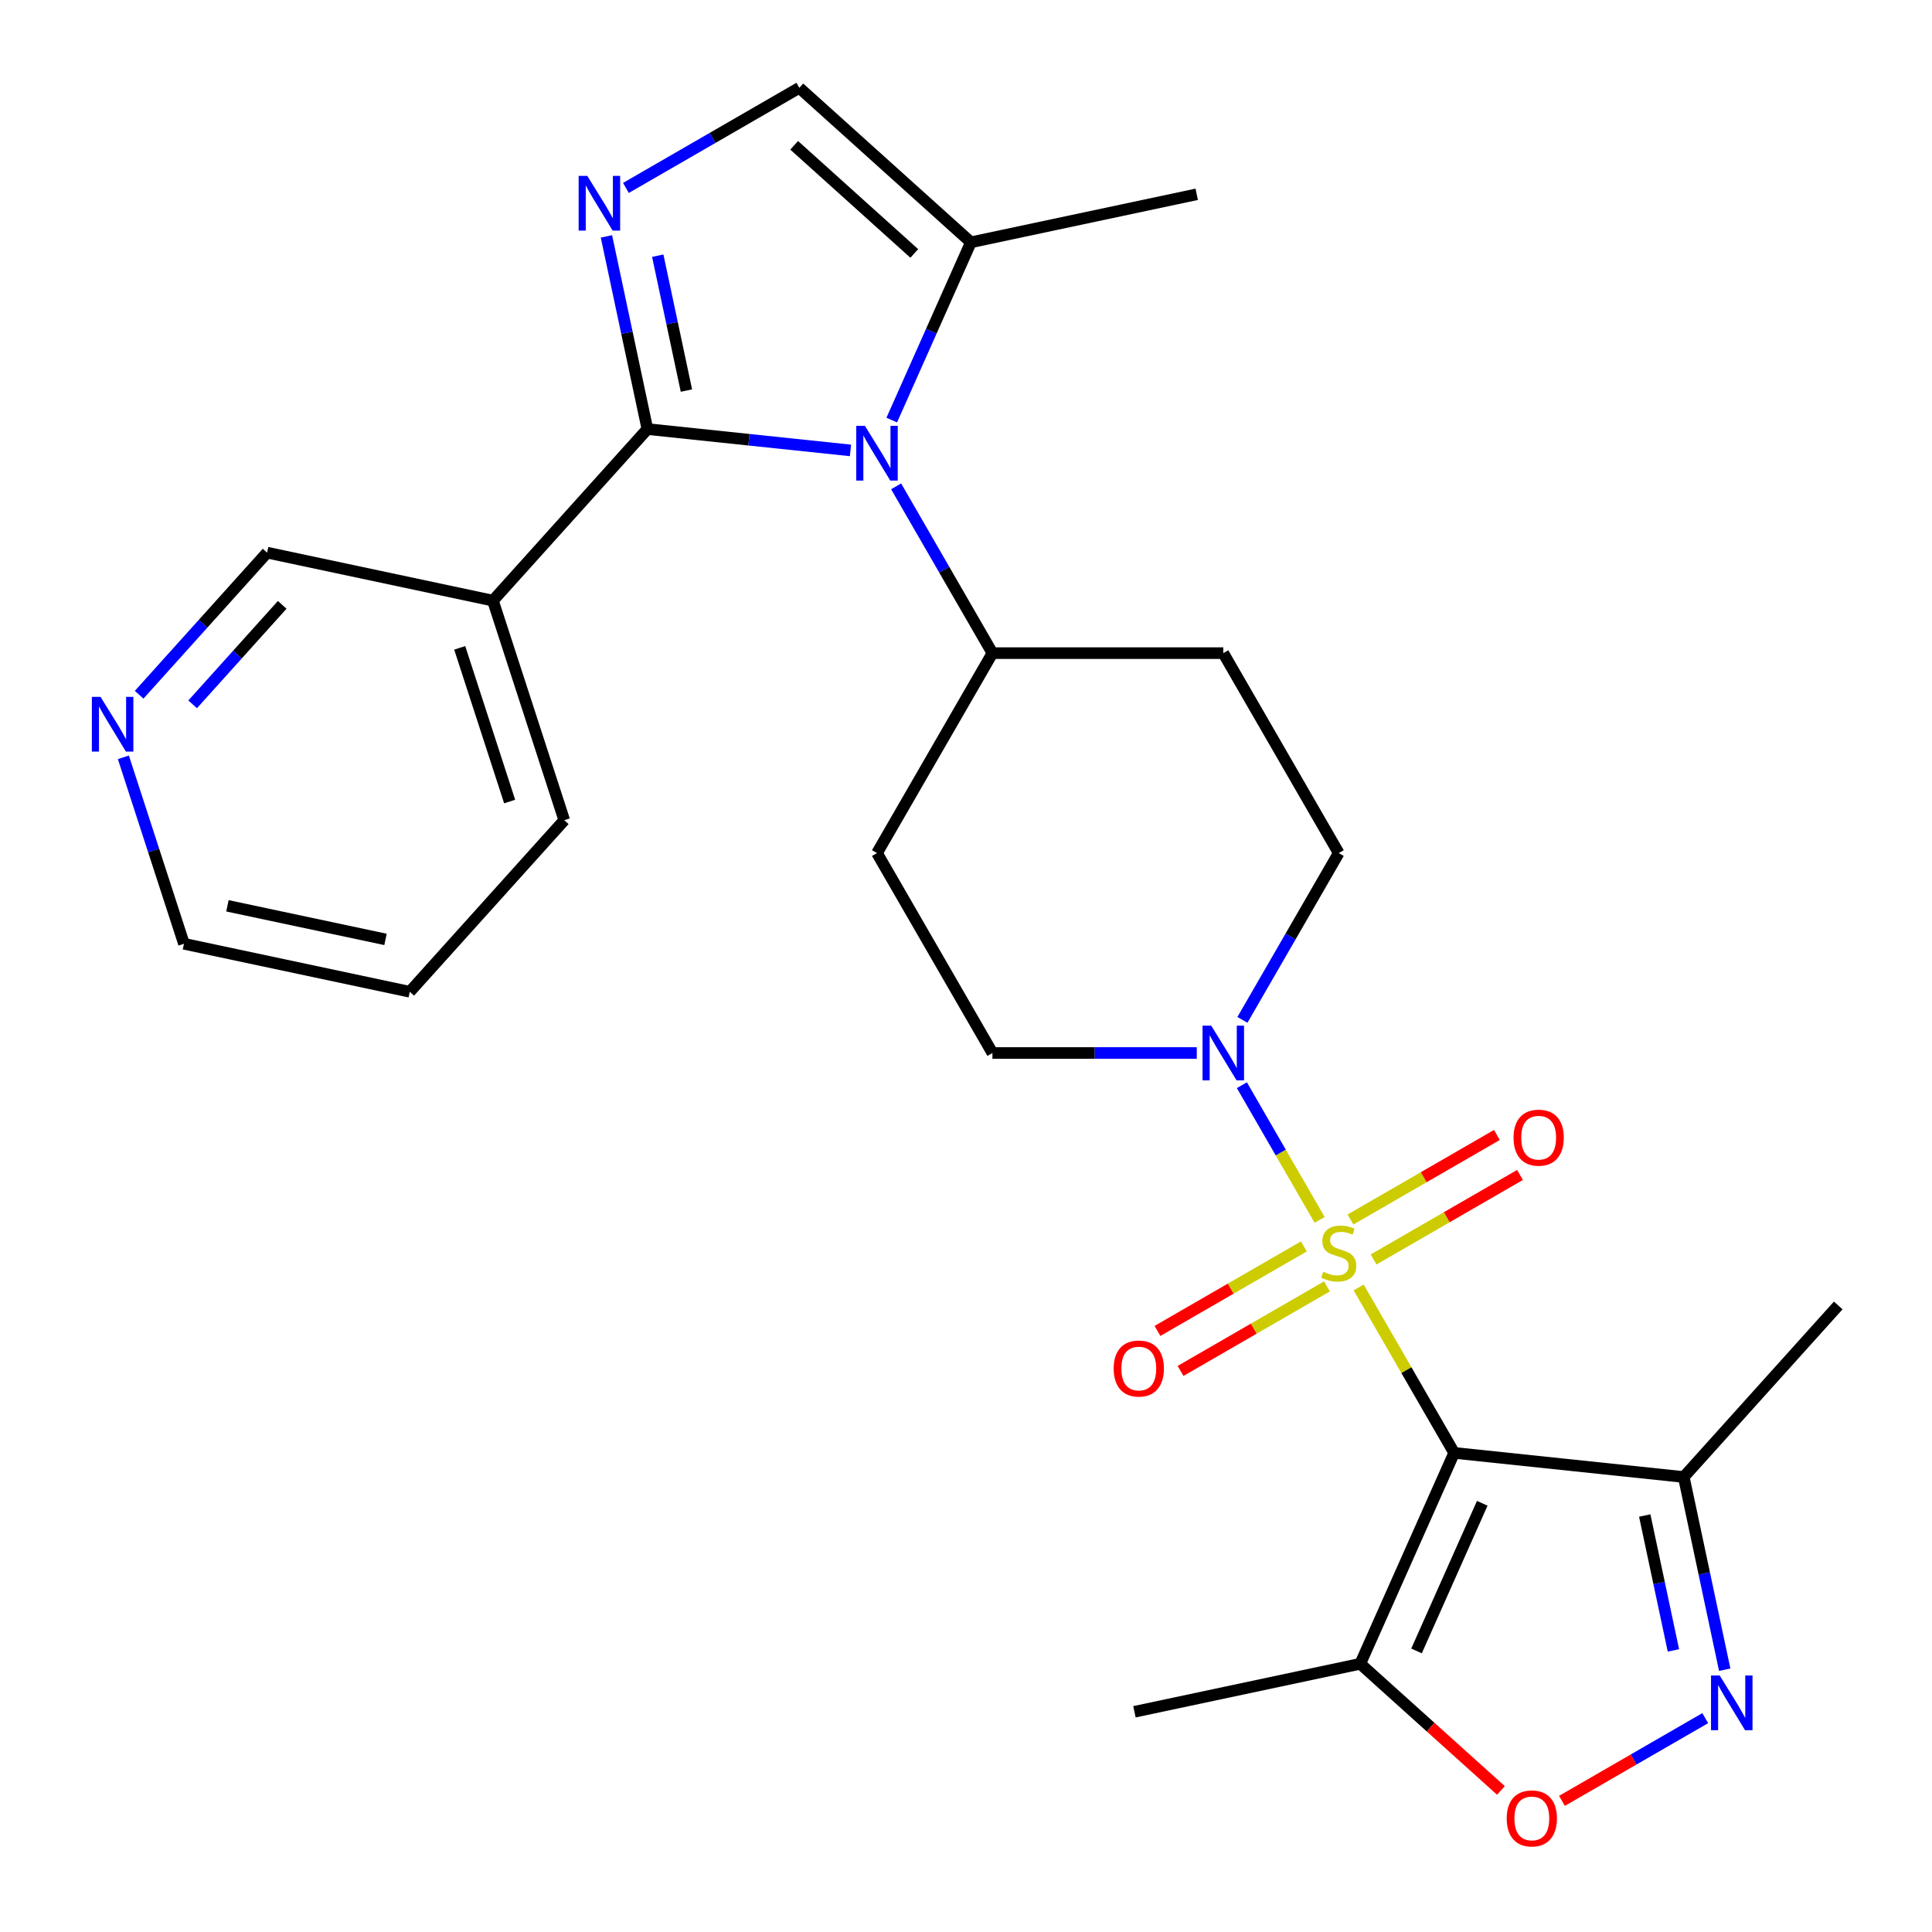 <?xml version='1.0' encoding='iso-8859-1'?>
<svg version='1.1' baseProfile='full'
              xmlns='http://www.w3.org/2000/svg'
                      xmlns:rdkit='http://www.rdkit.org/xml'
                      xmlns:xlink='http://www.w3.org/1999/xlink'
                  xml:space='preserve'
width='1000px' height='1000px' viewBox='0 0 1000 1000'>
<!-- END OF HEADER -->
<rect style='opacity:1.0;fill:#FFFFFF;stroke:none' width='1000' height='1000' x='0' y='0'> </rect>
<path class='bond-0' d='M 703.239,666.389 L 727.955,709.198' style='fill:none;fill-rule:evenodd;stroke:#CCCC00;stroke-width:6px;stroke-linecap:butt;stroke-linejoin:miter;stroke-opacity:1' />
<path class='bond-0' d='M 727.955,709.198 L 752.671,752.008' style='fill:none;fill-rule:evenodd;stroke:#000000;stroke-width:6px;stroke-linecap:butt;stroke-linejoin:miter;stroke-opacity:1' />
<path class='bond-4' d='M 683.047,631.414 L 662.919,596.552' style='fill:none;fill-rule:evenodd;stroke:#CCCC00;stroke-width:6px;stroke-linecap:butt;stroke-linejoin:miter;stroke-opacity:1' />
<path class='bond-4' d='M 662.919,596.552 L 642.791,561.689' style='fill:none;fill-rule:evenodd;stroke:#0000FF;stroke-width:6px;stroke-linecap:butt;stroke-linejoin:miter;stroke-opacity:1' />
<path class='bond-12' d='M 710.966,651.903 L 748.855,630.027' style='fill:none;fill-rule:evenodd;stroke:#CCCC00;stroke-width:6px;stroke-linecap:butt;stroke-linejoin:miter;stroke-opacity:1' />
<path class='bond-12' d='M 748.855,630.027 L 786.745,608.152' style='fill:none;fill-rule:evenodd;stroke:#FF0000;stroke-width:6px;stroke-linecap:butt;stroke-linejoin:miter;stroke-opacity:1' />
<path class='bond-12' d='M 699.016,631.206 L 736.906,609.33' style='fill:none;fill-rule:evenodd;stroke:#CCCC00;stroke-width:6px;stroke-linecap:butt;stroke-linejoin:miter;stroke-opacity:1' />
<path class='bond-12' d='M 736.906,609.33 L 774.796,587.454' style='fill:none;fill-rule:evenodd;stroke:#FF0000;stroke-width:6px;stroke-linecap:butt;stroke-linejoin:miter;stroke-opacity:1' />
<path class='bond-13' d='M 674.881,645.14 L 636.991,667.016' style='fill:none;fill-rule:evenodd;stroke:#CCCC00;stroke-width:6px;stroke-linecap:butt;stroke-linejoin:miter;stroke-opacity:1' />
<path class='bond-13' d='M 636.991,667.016 L 599.102,688.891' style='fill:none;fill-rule:evenodd;stroke:#FF0000;stroke-width:6px;stroke-linecap:butt;stroke-linejoin:miter;stroke-opacity:1' />
<path class='bond-13' d='M 686.831,665.837 L 648.941,687.713' style='fill:none;fill-rule:evenodd;stroke:#CCCC00;stroke-width:6px;stroke-linecap:butt;stroke-linejoin:miter;stroke-opacity:1' />
<path class='bond-13' d='M 648.941,687.713 L 611.051,709.589' style='fill:none;fill-rule:evenodd;stroke:#FF0000;stroke-width:6px;stroke-linecap:butt;stroke-linejoin:miter;stroke-opacity:1' />
<path class='bond-6' d='M 752.671,752.008 L 704.068,861.172' style='fill:none;fill-rule:evenodd;stroke:#000000;stroke-width:6px;stroke-linecap:butt;stroke-linejoin:miter;stroke-opacity:1' />
<path class='bond-6' d='M 767.214,778.103 L 733.191,854.518' style='fill:none;fill-rule:evenodd;stroke:#000000;stroke-width:6px;stroke-linecap:butt;stroke-linejoin:miter;stroke-opacity:1' />
<path class='bond-7' d='M 752.671,752.008 L 871.512,764.498' style='fill:none;fill-rule:evenodd;stroke:#000000;stroke-width:6px;stroke-linecap:butt;stroke-linejoin:miter;stroke-opacity:1' />
<path class='bond-1' d='M 335.092,222.086 L 387.648,227.61' style='fill:none;fill-rule:evenodd;stroke:#000000;stroke-width:6px;stroke-linecap:butt;stroke-linejoin:miter;stroke-opacity:1' />
<path class='bond-1' d='M 387.648,227.61 L 440.205,233.134' style='fill:none;fill-rule:evenodd;stroke:#0000FF;stroke-width:6px;stroke-linecap:butt;stroke-linejoin:miter;stroke-opacity:1' />
<path class='bond-3' d='M 335.092,222.086 L 324.492,172.218' style='fill:none;fill-rule:evenodd;stroke:#000000;stroke-width:6px;stroke-linecap:butt;stroke-linejoin:miter;stroke-opacity:1' />
<path class='bond-3' d='M 324.492,172.218 L 313.892,122.35' style='fill:none;fill-rule:evenodd;stroke:#0000FF;stroke-width:6px;stroke-linecap:butt;stroke-linejoin:miter;stroke-opacity:1' />
<path class='bond-3' d='M 355.289,202.157 L 347.869,167.249' style='fill:none;fill-rule:evenodd;stroke:#000000;stroke-width:6px;stroke-linecap:butt;stroke-linejoin:miter;stroke-opacity:1' />
<path class='bond-3' d='M 347.869,167.249 L 340.449,132.341' style='fill:none;fill-rule:evenodd;stroke:#0000FF;stroke-width:6px;stroke-linecap:butt;stroke-linejoin:miter;stroke-opacity:1' />
<path class='bond-11' d='M 335.092,222.086 L 255.134,310.889' style='fill:none;fill-rule:evenodd;stroke:#000000;stroke-width:6px;stroke-linecap:butt;stroke-linejoin:miter;stroke-opacity:1' />
<path class='bond-2' d='M 463.833,251.725 L 488.756,294.894' style='fill:none;fill-rule:evenodd;stroke:#0000FF;stroke-width:6px;stroke-linecap:butt;stroke-linejoin:miter;stroke-opacity:1' />
<path class='bond-2' d='M 488.756,294.894 L 513.68,338.063' style='fill:none;fill-rule:evenodd;stroke:#000000;stroke-width:6px;stroke-linecap:butt;stroke-linejoin:miter;stroke-opacity:1' />
<path class='bond-9' d='M 461.567,217.43 L 482.051,171.421' style='fill:none;fill-rule:evenodd;stroke:#0000FF;stroke-width:6px;stroke-linecap:butt;stroke-linejoin:miter;stroke-opacity:1' />
<path class='bond-9' d='M 482.051,171.421 L 502.536,125.413' style='fill:none;fill-rule:evenodd;stroke:#000000;stroke-width:6px;stroke-linecap:butt;stroke-linejoin:miter;stroke-opacity:1' />
<path class='bond-29' d='M 323.975,97.277 L 368.854,71.366' style='fill:none;fill-rule:evenodd;stroke:#0000FF;stroke-width:6px;stroke-linecap:butt;stroke-linejoin:miter;stroke-opacity:1' />
<path class='bond-29' d='M 368.854,71.366 L 413.733,45.455' style='fill:none;fill-rule:evenodd;stroke:#000000;stroke-width:6px;stroke-linecap:butt;stroke-linejoin:miter;stroke-opacity:1' />
<path class='bond-15' d='M 643.076,527.888 L 668,484.719' style='fill:none;fill-rule:evenodd;stroke:#0000FF;stroke-width:6px;stroke-linecap:butt;stroke-linejoin:miter;stroke-opacity:1' />
<path class='bond-15' d='M 668,484.719 L 692.923,441.549' style='fill:none;fill-rule:evenodd;stroke:#000000;stroke-width:6px;stroke-linecap:butt;stroke-linejoin:miter;stroke-opacity:1' />
<path class='bond-16' d='M 619.448,545.035 L 566.564,545.035' style='fill:none;fill-rule:evenodd;stroke:#0000FF;stroke-width:6px;stroke-linecap:butt;stroke-linejoin:miter;stroke-opacity:1' />
<path class='bond-16' d='M 566.564,545.035 L 513.68,545.035' style='fill:none;fill-rule:evenodd;stroke:#000000;stroke-width:6px;stroke-linecap:butt;stroke-linejoin:miter;stroke-opacity:1' />
<path class='bond-5' d='M 892.712,864.235 L 882.112,814.367' style='fill:none;fill-rule:evenodd;stroke:#0000FF;stroke-width:6px;stroke-linecap:butt;stroke-linejoin:miter;stroke-opacity:1' />
<path class='bond-5' d='M 882.112,814.367 L 871.512,764.498' style='fill:none;fill-rule:evenodd;stroke:#000000;stroke-width:6px;stroke-linecap:butt;stroke-linejoin:miter;stroke-opacity:1' />
<path class='bond-5' d='M 866.155,854.243 L 858.735,819.336' style='fill:none;fill-rule:evenodd;stroke:#0000FF;stroke-width:6px;stroke-linecap:butt;stroke-linejoin:miter;stroke-opacity:1' />
<path class='bond-5' d='M 858.735,819.336 L 851.315,784.428' style='fill:none;fill-rule:evenodd;stroke:#000000;stroke-width:6px;stroke-linecap:butt;stroke-linejoin:miter;stroke-opacity:1' />
<path class='bond-28' d='M 882.629,889.308 L 845.545,910.718' style='fill:none;fill-rule:evenodd;stroke:#0000FF;stroke-width:6px;stroke-linecap:butt;stroke-linejoin:miter;stroke-opacity:1' />
<path class='bond-28' d='M 845.545,910.718 L 808.462,932.129' style='fill:none;fill-rule:evenodd;stroke:#FF0000;stroke-width:6px;stroke-linecap:butt;stroke-linejoin:miter;stroke-opacity:1' />
<path class='bond-8' d='M 704.068,861.172 L 740.476,893.954' style='fill:none;fill-rule:evenodd;stroke:#000000;stroke-width:6px;stroke-linecap:butt;stroke-linejoin:miter;stroke-opacity:1' />
<path class='bond-8' d='M 740.476,893.954 L 776.883,926.735' style='fill:none;fill-rule:evenodd;stroke:#FF0000;stroke-width:6px;stroke-linecap:butt;stroke-linejoin:miter;stroke-opacity:1' />
<path class='bond-21' d='M 704.068,861.172 L 587.184,886.017' style='fill:none;fill-rule:evenodd;stroke:#000000;stroke-width:6px;stroke-linecap:butt;stroke-linejoin:miter;stroke-opacity:1' />
<path class='bond-22' d='M 871.512,764.498 L 951.47,675.696' style='fill:none;fill-rule:evenodd;stroke:#000000;stroke-width:6px;stroke-linecap:butt;stroke-linejoin:miter;stroke-opacity:1' />
<path class='bond-10' d='M 502.536,125.413 L 413.733,45.455' style='fill:none;fill-rule:evenodd;stroke:#000000;stroke-width:6px;stroke-linecap:butt;stroke-linejoin:miter;stroke-opacity:1' />
<path class='bond-10' d='M 473.224,131.179 L 411.062,75.209' style='fill:none;fill-rule:evenodd;stroke:#000000;stroke-width:6px;stroke-linecap:butt;stroke-linejoin:miter;stroke-opacity:1' />
<path class='bond-24' d='M 502.536,125.413 L 619.42,100.568' style='fill:none;fill-rule:evenodd;stroke:#000000;stroke-width:6px;stroke-linecap:butt;stroke-linejoin:miter;stroke-opacity:1' />
<path class='bond-20' d='M 255.134,310.889 L 138.25,286.044' style='fill:none;fill-rule:evenodd;stroke:#000000;stroke-width:6px;stroke-linecap:butt;stroke-linejoin:miter;stroke-opacity:1' />
<path class='bond-23' d='M 255.134,310.889 L 292.06,424.536' style='fill:none;fill-rule:evenodd;stroke:#000000;stroke-width:6px;stroke-linecap:butt;stroke-linejoin:miter;stroke-opacity:1' />
<path class='bond-23' d='M 237.943,335.321 L 263.792,414.874' style='fill:none;fill-rule:evenodd;stroke:#000000;stroke-width:6px;stroke-linecap:butt;stroke-linejoin:miter;stroke-opacity:1' />
<path class='bond-14' d='M 513.68,338.063 L 453.933,441.549' style='fill:none;fill-rule:evenodd;stroke:#000000;stroke-width:6px;stroke-linecap:butt;stroke-linejoin:miter;stroke-opacity:1' />
<path class='bond-27' d='M 513.68,338.063 L 633.176,338.063' style='fill:none;fill-rule:evenodd;stroke:#000000;stroke-width:6px;stroke-linecap:butt;stroke-linejoin:miter;stroke-opacity:1' />
<path class='bond-17' d='M 692.923,441.549 L 633.176,338.063' style='fill:none;fill-rule:evenodd;stroke:#000000;stroke-width:6px;stroke-linecap:butt;stroke-linejoin:miter;stroke-opacity:1' />
<path class='bond-18' d='M 513.68,545.035 L 453.933,441.549' style='fill:none;fill-rule:evenodd;stroke:#000000;stroke-width:6px;stroke-linecap:butt;stroke-linejoin:miter;stroke-opacity:1' />
<path class='bond-19' d='M 72.019,359.601 L 105.134,322.823' style='fill:none;fill-rule:evenodd;stroke:#0000FF;stroke-width:6px;stroke-linecap:butt;stroke-linejoin:miter;stroke-opacity:1' />
<path class='bond-19' d='M 105.134,322.823 L 138.25,286.044' style='fill:none;fill-rule:evenodd;stroke:#000000;stroke-width:6px;stroke-linecap:butt;stroke-linejoin:miter;stroke-opacity:1' />
<path class='bond-19' d='M 99.714,364.559 L 122.895,338.814' style='fill:none;fill-rule:evenodd;stroke:#0000FF;stroke-width:6px;stroke-linecap:butt;stroke-linejoin:miter;stroke-opacity:1' />
<path class='bond-19' d='M 122.895,338.814 L 146.075,313.069' style='fill:none;fill-rule:evenodd;stroke:#000000;stroke-width:6px;stroke-linecap:butt;stroke-linejoin:miter;stroke-opacity:1' />
<path class='bond-30' d='M 63.863,391.994 L 79.54,440.244' style='fill:none;fill-rule:evenodd;stroke:#0000FF;stroke-width:6px;stroke-linecap:butt;stroke-linejoin:miter;stroke-opacity:1' />
<path class='bond-30' d='M 79.54,440.244 L 95.218,488.494' style='fill:none;fill-rule:evenodd;stroke:#000000;stroke-width:6px;stroke-linecap:butt;stroke-linejoin:miter;stroke-opacity:1' />
<path class='bond-26' d='M 292.06,424.536 L 212.102,513.338' style='fill:none;fill-rule:evenodd;stroke:#000000;stroke-width:6px;stroke-linecap:butt;stroke-linejoin:miter;stroke-opacity:1' />
<path class='bond-25' d='M 95.218,488.494 L 212.102,513.338' style='fill:none;fill-rule:evenodd;stroke:#000000;stroke-width:6px;stroke-linecap:butt;stroke-linejoin:miter;stroke-opacity:1' />
<path class='bond-25' d='M 117.719,468.844 L 199.538,486.235' style='fill:none;fill-rule:evenodd;stroke:#000000;stroke-width:6px;stroke-linecap:butt;stroke-linejoin:miter;stroke-opacity:1' />
<path  class='atom-0' d='M 684.923 658.241
Q 685.243 658.361, 686.563 658.921
Q 687.883 659.481, 689.323 659.841
Q 690.803 660.161, 692.243 660.161
Q 694.923 660.161, 696.483 658.881
Q 698.043 657.561, 698.043 655.281
Q 698.043 653.721, 697.243 652.761
Q 696.483 651.801, 695.283 651.281
Q 694.083 650.761, 692.083 650.161
Q 689.563 649.401, 688.043 648.681
Q 686.563 647.961, 685.483 646.441
Q 684.443 644.921, 684.443 642.361
Q 684.443 638.801, 686.843 636.601
Q 689.283 634.401, 694.083 634.401
Q 697.363 634.401, 701.083 635.961
L 700.163 639.041
Q 696.763 637.641, 694.203 637.641
Q 691.443 637.641, 689.923 638.801
Q 688.403 639.921, 688.443 641.881
Q 688.443 643.401, 689.203 644.321
Q 690.003 645.241, 691.123 645.761
Q 692.283 646.281, 694.203 646.881
Q 696.763 647.681, 698.283 648.481
Q 699.803 649.281, 700.883 650.921
Q 702.003 652.521, 702.003 655.281
Q 702.003 659.201, 699.363 661.321
Q 696.763 663.401, 692.403 663.401
Q 689.883 663.401, 687.963 662.841
Q 686.083 662.321, 683.843 661.401
L 684.923 658.241
' fill='#CCCC00'/>
<path  class='atom-3' d='M 447.673 220.417
L 456.953 235.417
Q 457.873 236.897, 459.353 239.577
Q 460.833 242.257, 460.913 242.417
L 460.913 220.417
L 464.673 220.417
L 464.673 248.737
L 460.793 248.737
L 450.833 232.337
Q 449.673 230.417, 448.433 228.217
Q 447.233 226.017, 446.873 225.337
L 446.873 248.737
L 443.193 248.737
L 443.193 220.417
L 447.673 220.417
' fill='#0000FF'/>
<path  class='atom-4' d='M 303.987 91.042
L 313.267 106.042
Q 314.187 107.522, 315.667 110.202
Q 317.147 112.882, 317.227 113.042
L 317.227 91.042
L 320.987 91.042
L 320.987 119.362
L 317.107 119.362
L 307.147 102.962
Q 305.987 101.042, 304.747 98.842
Q 303.547 96.642, 303.187 95.962
L 303.187 119.362
L 299.507 119.362
L 299.507 91.042
L 303.987 91.042
' fill='#0000FF'/>
<path  class='atom-5' d='M 626.916 530.875
L 636.196 545.875
Q 637.116 547.355, 638.596 550.035
Q 640.076 552.715, 640.156 552.875
L 640.156 530.875
L 643.916 530.875
L 643.916 559.195
L 640.036 559.195
L 630.076 542.795
Q 628.916 540.875, 627.676 538.675
Q 626.476 536.475, 626.116 535.795
L 626.116 559.195
L 622.436 559.195
L 622.436 530.875
L 626.916 530.875
' fill='#0000FF'/>
<path  class='atom-6' d='M 890.097 867.222
L 899.377 882.222
Q 900.297 883.702, 901.777 886.382
Q 903.257 889.062, 903.337 889.222
L 903.337 867.222
L 907.097 867.222
L 907.097 895.542
L 903.217 895.542
L 893.257 879.142
Q 892.097 877.222, 890.857 875.022
Q 889.657 872.822, 889.297 872.142
L 889.297 895.542
L 885.617 895.542
L 885.617 867.222
L 890.097 867.222
' fill='#0000FF'/>
<path  class='atom-9' d='M 779.87 941.21
Q 779.87 934.41, 783.23 930.61
Q 786.59 926.81, 792.87 926.81
Q 799.15 926.81, 802.51 930.61
Q 805.87 934.41, 805.87 941.21
Q 805.87 948.09, 802.47 952.01
Q 799.07 955.89, 792.87 955.89
Q 786.63 955.89, 783.23 952.01
Q 779.87 948.13, 779.87 941.21
M 792.87 952.69
Q 797.19 952.69, 799.51 949.81
Q 801.87 946.89, 801.87 941.21
Q 801.87 935.65, 799.51 932.85
Q 797.19 930.01, 792.87 930.01
Q 788.55 930.01, 786.19 932.81
Q 783.87 935.61, 783.87 941.21
Q 783.87 946.93, 786.19 949.81
Q 788.55 952.69, 792.87 952.69
' fill='#FF0000'/>
<path  class='atom-13' d='M 783.41 588.854
Q 783.41 582.054, 786.77 578.254
Q 790.13 574.454, 796.41 574.454
Q 802.69 574.454, 806.05 578.254
Q 809.41 582.054, 809.41 588.854
Q 809.41 595.734, 806.01 599.654
Q 802.61 603.534, 796.41 603.534
Q 790.17 603.534, 786.77 599.654
Q 783.41 595.774, 783.41 588.854
M 796.41 600.334
Q 800.73 600.334, 803.05 597.454
Q 805.41 594.534, 805.41 588.854
Q 805.41 583.294, 803.05 580.494
Q 800.73 577.654, 796.41 577.654
Q 792.09 577.654, 789.73 580.454
Q 787.41 583.254, 787.41 588.854
Q 787.41 594.574, 789.73 597.454
Q 792.09 600.334, 796.41 600.334
' fill='#FF0000'/>
<path  class='atom-14' d='M 576.437 708.349
Q 576.437 701.549, 579.797 697.749
Q 583.157 693.949, 589.437 693.949
Q 595.717 693.949, 599.077 697.749
Q 602.437 701.549, 602.437 708.349
Q 602.437 715.229, 599.037 719.149
Q 595.637 723.029, 589.437 723.029
Q 583.197 723.029, 579.797 719.149
Q 576.437 715.269, 576.437 708.349
M 589.437 719.829
Q 593.757 719.829, 596.077 716.949
Q 598.437 714.029, 598.437 708.349
Q 598.437 702.789, 596.077 699.989
Q 593.757 697.149, 589.437 697.149
Q 585.117 697.149, 582.757 699.949
Q 580.437 702.749, 580.437 708.349
Q 580.437 714.069, 582.757 716.949
Q 585.117 719.829, 589.437 719.829
' fill='#FF0000'/>
<path  class='atom-20' d='M 52.032 360.687
L 61.312 375.687
Q 62.231 377.167, 63.712 379.847
Q 65.192 382.527, 65.272 382.687
L 65.272 360.687
L 69.031 360.687
L 69.031 389.007
L 65.151 389.007
L 55.191 372.607
Q 54.032 370.687, 52.791 368.487
Q 51.592 366.287, 51.231 365.607
L 51.231 389.007
L 47.551 389.007
L 47.551 360.687
L 52.032 360.687
' fill='#0000FF'/>
</svg>
